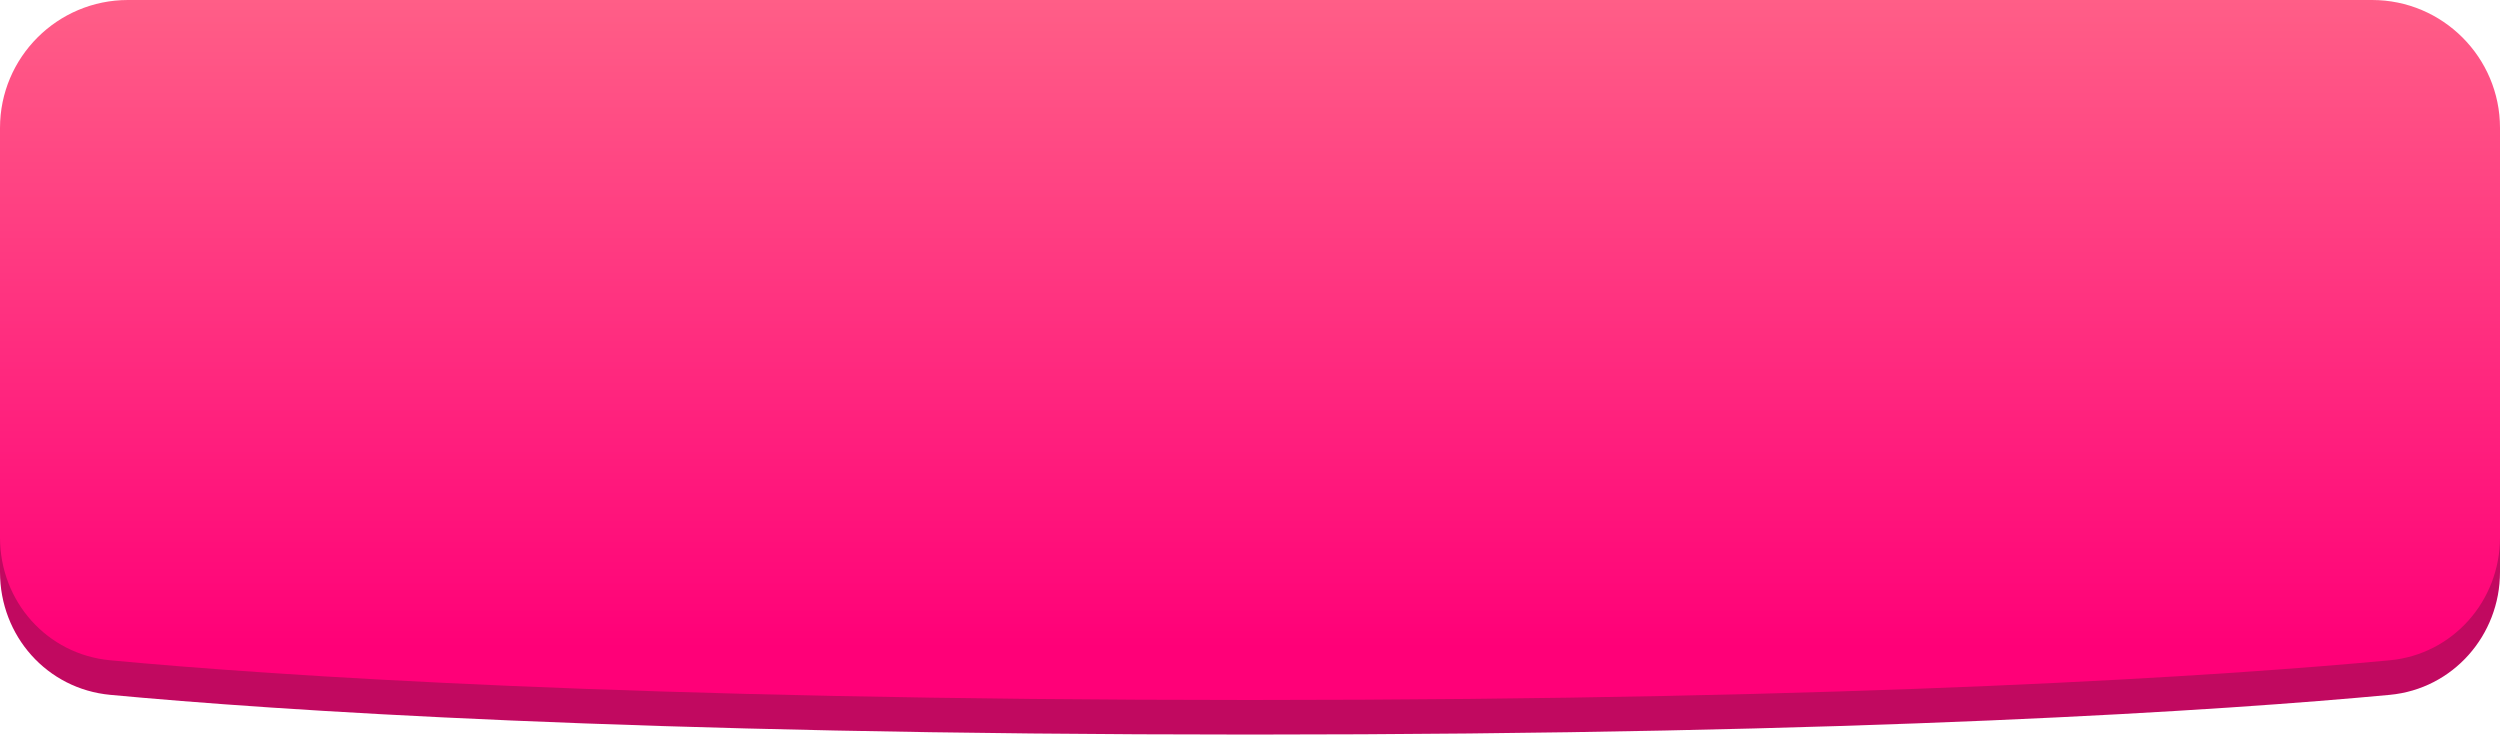 <?xml version="1.0" encoding="UTF-8"?> <svg xmlns="http://www.w3.org/2000/svg" width="340" height="100" viewBox="0 0 340 100" fill="none"><g clip-path="url(#clip0_1_434)"><g clip-path="url(#clip1_1_434)"><g clip-path="url(#clip2_1_434)"><path d="M0 22.1C0 12.5 7.8 4.7 17.4 4.7H322.6C332.2 4.7 340 12.5 340 22.1V77.8C340 86.4 333.6 93.7 325 94.5C302.6 96.6 253.7 99.9 170 99.9C86.3 99.9 37.4 96.6 15 94.5C6.4 93.7 0 86.5 0 77.8L0 22.1Z" fill="#C10960"></path><path d="M0 17.4C0 7.8 7.8 0 17.4 0H322.6C332.2 0 340 7.8 340 17.4V73.1C340 81.7 333.6 89 325 89.8C302.6 91.9 253.7 95.2 170 95.2C86.3 95.2 37.4 91.9 15 89.8C6.4 89 0 81.8 0 73.1V17.4Z" fill="url(#paint0_linear_1_434)"></path></g></g></g><defs><linearGradient id="paint0_linear_1_434" x1="170" y1="0" x2="170" y2="88.191" gradientUnits="userSpaceOnUse"><stop stop-color="#FF5E87"></stop><stop offset="1" stop-color="#FF0078"></stop></linearGradient><clipPath id="clip0_1_434"><rect width="340" height="100" fill="white"></rect></clipPath><clipPath id="clip1_1_434"><rect width="340" height="100" fill="white"></rect></clipPath><clipPath id="clip2_1_434"><rect width="340" height="100" fill="white"></rect></clipPath></defs></svg> 
